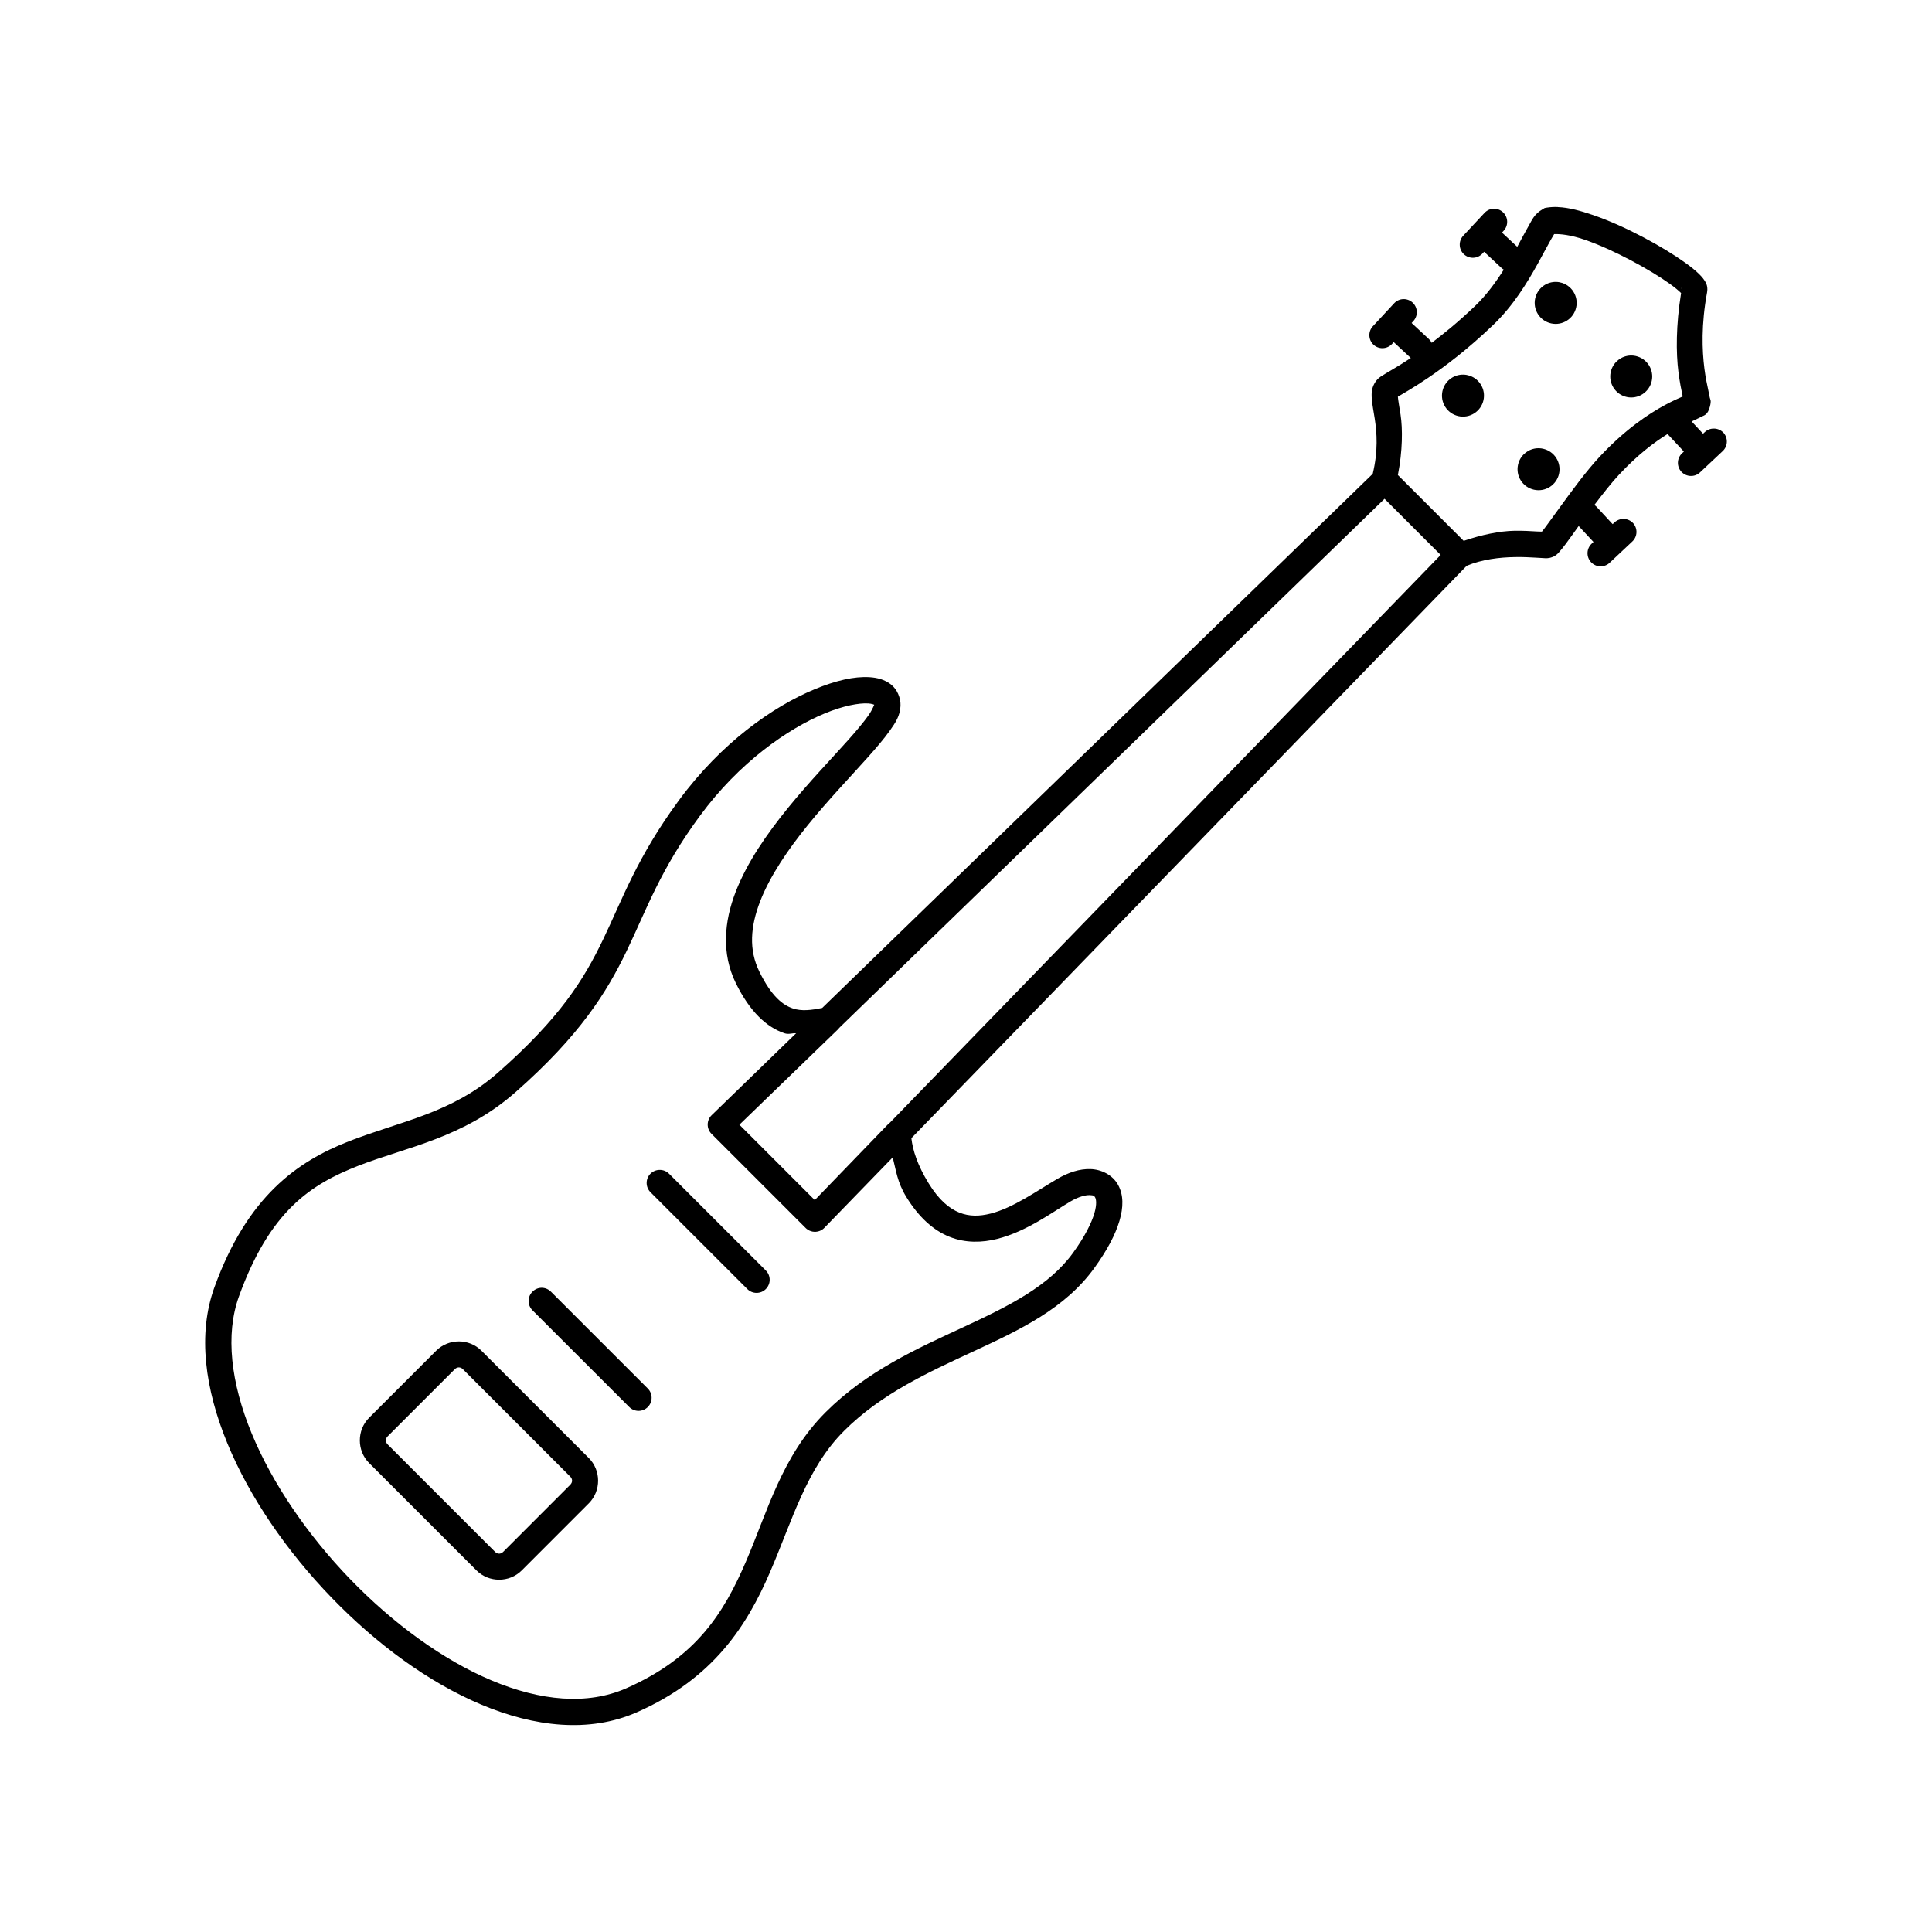 <?xml version="1.0" encoding="UTF-8"?>
<!-- Uploaded to: ICON Repo, www.iconrepo.com, Generator: ICON Repo Mixer Tools -->
<svg fill="#000000" width="800px" height="800px" version="1.1" viewBox="144 144 512 512" xmlns="http://www.w3.org/2000/svg">
 <path d="m556.85 198.86c-0.973-0.039-1.926 0.012-2.863 0.152l-0.629 0.113-0.562 0.336c-2.238 1.297-2.742 2.758-3.789 4.574-0.875 1.52-1.867 3.422-2.922 5.371l-4.043-3.769 0.453-0.492v0.004c1.297-1.406 1.215-3.598-0.188-4.902-0.672-0.629-1.57-0.965-2.488-0.934-0.922 0.039-1.789 0.438-2.414 1.113l-5.617 6.031c-0.633 0.672-0.969 1.566-0.941 2.484 0.027 0.922 0.418 1.793 1.09 2.426 0.672 0.633 1.566 0.969 2.488 0.941 0.918-0.027 1.793-0.422 2.422-1.094l0.453-0.492 4.606 4.289c0.188 0.176 0.391 0.328 0.609 0.453-2.148 3.379-4.637 6.785-7.606 9.625-4.356 4.164-8.09 7.191-11.492 9.77v0.004-0.012c-0.188-0.371-0.438-0.703-0.738-0.984l-4.586-4.269 0.453-0.492c0.625-0.676 0.957-1.574 0.922-2.496-0.035-0.918-0.434-1.789-1.109-2.414s-1.57-0.961-2.488-0.926c-0.922 0.035-1.789 0.438-2.41 1.113l-5.617 6.062-0.004-0.004c-0.633 0.672-0.969 1.566-0.941 2.488 0.027 0.918 0.418 1.793 1.09 2.422 0.676 0.629 1.574 0.961 2.496 0.922 0.922-0.035 1.789-0.434 2.414-1.109l0.453-0.492 4.527 4.211c-3.793 2.512-6.418 3.887-8.07 4.988l-0.07 0.074-0.078 0.039c-1.039 0.762-1.719 2-1.969 3.019s-0.211 1.871-0.148 2.707c0.129 1.668 0.48 3.293 0.777 5.246 0.566 3.719 0.934 8.504-0.531 14.613l-145.9 141.55c-2.832 0.566-5.426 0.926-7.805 0.113-2.648-0.898-5.629-3.18-8.848-9.742-2.832-5.777-2.383-11.926 0.215-18.637 2.602-6.711 7.391-13.746 12.723-20.309s11.168-12.656 15.773-17.809c2.301-2.578 4.309-4.918 5.836-7.066 1.527-2.144 2.754-3.961 2.863-6.621 0.086-2.133-0.914-4.406-2.566-5.688-1.656-1.281-3.602-1.773-5.648-1.898-4.09-0.254-8.988 0.895-14.543 3.199-11.113 4.606-24.746 14.188-35.965 29.422-11.09 15.055-14.992 26.27-20.082 36.852-5.09 10.578-11.363 20.789-27.898 35.336-12.273 10.801-25.84 12.848-39.488 18.184-13.648 5.336-26.895 14.562-35.629 38.68-4.516 12.465-2.488 27.004 3.426 41.359 5.91 14.352 15.793 28.664 27.629 40.906 11.836 12.242 25.621 22.43 39.676 28.34 14.055 5.91 28.57 7.578 41.172 2.047 20.418-8.961 29.277-23.145 35.297-37.078 6.019-13.93 9.648-27.496 19.641-37.492 9.926-9.926 22.406-15.562 34.547-21.195 12.145-5.633 24.047-11.262 31.793-21.984 3.461-4.789 5.594-8.898 6.66-12.496 1.066-3.602 1.113-6.867-0.375-9.555-1.488-2.688-4.492-4.102-7.359-4.172-2.867-0.074-5.777 0.883-8.668 2.566-5.269 3.07-11.727 7.711-17.703 9.219-2.988 0.758-5.691 0.801-8.324-0.254-2.633-1.055-5.394-3.281-8.148-7.773-2.961-4.828-4.199-8.734-4.566-11.945l147.15-151.68c4.012-1.703 8.777-2.266 12.801-2.32 2.102-0.039 4.016 0.059 5.5 0.152 0.742 0.039 1.375 0.074 1.938 0.113 0.562 0.02 0.828 0.133 1.859-0.074 0.016-0.004 0.672-0.191 0.887-0.297 0.215-0.113 0.395-0.219 0.523-0.305 0.258-0.172 0.418-0.309 0.562-0.441 0.285-0.266 0.484-0.516 0.707-0.777 0.449-0.523 0.93-1.121 1.484-1.859 0.938-1.25 2.152-2.973 3.426-4.742l3.926 4.223-0.473 0.445 0.008-0.004c-0.676 0.625-1.078 1.496-1.113 2.418-0.035 0.918 0.301 1.816 0.926 2.492s1.496 1.078 2.414 1.113c0.922 0.035 1.82-0.297 2.496-0.922l6.023-5.66c0.676-0.625 1.074-1.492 1.109-2.414 0.035-0.922-0.297-1.82-0.926-2.496-0.629-0.66-1.496-1.043-2.41-1.07-0.922-0.035-1.82 0.297-2.5 0.926l-0.48 0.453-4.269-4.613v-0.004c-0.176-0.176-0.363-0.332-0.57-0.469 2.25-2.973 4.539-5.883 6.555-8.039 4.91-5.25 9.281-8.551 12.84-10.754v-0.004c0.02 0.027 0.043 0.051 0.066 0.078l4.262 4.574-0.473 0.445c-0.676 0.625-1.074 1.492-1.109 2.414s0.297 1.82 0.922 2.496c0.629 0.676 1.496 1.074 2.418 1.109 0.922 0.039 1.816-0.293 2.492-0.922l6.023-5.656c0.676-0.625 1.074-1.496 1.109-2.418 0.035-0.918-0.297-1.816-0.922-2.492-0.633-0.66-1.5-1.047-2.41-1.074-0.926-0.035-1.824 0.297-2.5 0.926l-0.473 0.434-3.031-3.246c0.27-0.113 0.703-0.344 0.945-0.453 0.605-0.27 1.117-0.508 1.672-0.816 0.559-0.309 1.656-0.359 2.234-2.676 0.438-1.746 0.066-1.828-0.039-2.383-0.105-0.551-0.219-1.141-0.375-1.859-0.312-1.441-0.734-3.383-1.043-5.805-0.617-4.848-0.875-11.656 0.707-20.23v-0.113l0.039-0.113c0.188-1.613-0.41-2.434-0.816-3.051-0.406-0.617-0.848-1.082-1.34-1.566-0.98-0.965-2.215-1.953-3.691-3.012-2.953-2.117-6.859-4.5-11.16-6.769-4.297-2.269-8.945-4.383-13.312-5.875-3.277-1.117-6.348-1.973-9.258-2.086zm-0.965 7.184c1.66-0.074 4.449 0.246 7.961 1.445 3.875 1.324 8.258 3.332 12.309 5.473 4.051 2.137 7.82 4.43 10.41 6.289 1.297 0.93 2.281 1.766 2.824 2.301 0.07 0.074 0.066 0.059 0.117 0.113-1.371 8.523-1.352 15.844-0.707 20.898 0.344 2.707 0.785 4.887 1.113 6.394 0.012 0.059 0.031 0.059 0.039 0.113-1.168 0.516-2.707 1.184-4.723 2.273-4.441 2.402-10.562 6.488-17.258 13.648-3.574 3.82-7.434 9.098-10.598 13.461-1.582 2.18-2.988 4.133-4.016 5.5-0.32 0.426-0.508 0.645-0.738 0.934-0.379-0.02-0.746-0.012-1.27-0.039-1.535-0.094-3.59-0.223-5.953-0.191-3.945 0.059-8.82 1.07-13.5 2.676l-17.438-17.438c1.254-6.414 1.281-12.238 0.707-16-0.328-2.152-0.641-3.836-0.707-4.723-0.004-0.039 0-0.012 0-0.039 1.223-0.746 3.871-2.191 7.988-4.981 4.543-3.074 10.457-7.523 17.258-14.023 5.332-5.094 9.082-11.305 11.867-16.324 1.395-2.512 2.539-4.738 3.453-6.328 0.645-1.121 0.758-1.25 0.855-1.445zm0.531 12.664c-2.457-0.066-4.664 1.492-5.43 3.828-0.465 1.402-0.348 2.93 0.316 4.246 0.668 1.32 1.832 2.316 3.234 2.777 2.918 0.957 6.059-0.633 7.016-3.551 0.461-1.402 0.348-2.934-0.32-4.25-0.664-1.316-1.828-2.316-3.231-2.777-0.512-0.168-1.047-0.262-1.586-0.273zm33.121 1.465c-0.031 0.152 0.023 0.219 0 0.375 0.004-0.094-0.047-0.039-0.031-0.152zm-13.539 18.047c-2.293 0.125-4.277 1.645-4.988 3.828-0.957 2.918 0.633 6.059 3.551 7.016 2.918 0.953 6.059-0.637 7.016-3.551 0.957-2.918-0.633-6.059-3.551-7.016-0.652-0.219-1.34-0.312-2.027-0.277zm-44.152 5.059c-2.457-0.066-4.664 1.492-5.43 3.828-0.465 1.402-0.348 2.93 0.316 4.246 0.668 1.32 1.832 2.32 3.234 2.777 1.402 0.461 2.93 0.348 4.25-0.32 1.316-0.664 2.316-1.828 2.777-3.231 0.461-1.406 0.344-2.934-0.324-4.254-0.668-1.316-1.836-2.312-3.238-2.773-0.512-0.168-1.047-0.262-1.586-0.273zm19.582 19.512c-2.293 0.125-4.277 1.645-4.988 3.828-0.957 2.918 0.633 6.059 3.551 7.016 1.402 0.461 2.934 0.348 4.25-0.32 1.316-0.664 2.316-1.828 2.777-3.231 0.457-1.402 0.34-2.93-0.328-4.246-0.668-1.316-1.832-2.312-3.234-2.769-0.652-0.219-1.34-0.312-2.027-0.277zm-40.512 13.391 14.879 14.879-145.93 150.43h-0.004c-0.176 0.125-0.34 0.266-0.492 0.422l-19.445 20.121-19.977-19.977 26.035-25.18 0.004 0.004c0.152-0.148 0.293-0.309 0.414-0.484zm-136.93 54.227c1.09 0.074 1.594 0.301 1.711 0.375-0.004-0.191-0.379 1.152-1.594 2.863-1.234 1.734-3.086 3.957-5.324 6.465-4.477 5.012-10.426 11.191-15.988 18.035-5.562 6.848-10.793 14.359-13.836 22.211-3.039 7.852-3.809 16.32 0.039 24.168 3.723 7.586 8.164 11.684 12.871 13.285 1.18 0.398 2-0.074 3.109 0.012l-22.375 21.707v-0.004c-0.668 0.648-1.047 1.539-1.055 2.469-0.008 0.93 0.355 1.824 1.016 2.484l24.953 24.953c0.082 0.082 0.168 0.16 0.258 0.234h0.008c0.93 0.754 2.176 0.977 3.309 0.59h0.008c0.109-0.039 0.219-0.082 0.324-0.133 0.391-0.18 0.746-0.426 1.043-0.734l18.117-18.668c0.875 3.375 1.18 6.531 3.602 10.48 3.32 5.414 7.203 8.867 11.453 10.566 4.25 1.703 8.668 1.555 12.645 0.551 7.953-2.012 14.863-7.269 19.492-9.969 2.055-1.199 3.879-1.66 4.981-1.633 1.102 0.02 1.262 0.23 1.484 0.641 0.227 0.406 0.516 1.691-0.227 4.203-0.742 2.512-2.465 6.059-5.609 10.41-6.414 8.879-17.047 14.145-29.125 19.75-12.078 5.606-25.469 11.527-36.516 22.574-11.582 11.582-15.383 26.355-21.125 39.645-5.742 13.293-12.996 25.273-31.684 33.477-10.328 4.531-22.754 3.344-35.672-2.086-12.914-5.43-26.121-15.098-37.41-26.773-11.289-11.68-20.691-25.387-26.184-38.719-5.492-13.336-7.031-26.156-3.344-36.328 8.195-22.625 18.98-29.633 31.656-34.586 12.676-4.957 27.734-7.277 41.574-19.453 17.109-15.051 24.215-26.484 29.531-37.531s8.84-21.422 19.414-35.777c10.441-14.18 23.254-23.043 33.062-27.109 4.902-2.031 9.086-2.781 11.414-2.637zm-55.191 123.62v0.004c-0.906 0.008-1.77 0.367-2.41 1.004-1.355 1.355-1.355 3.551 0 4.91l25.664 25.664-0.004-0.004c1.355 1.355 3.555 1.355 4.91 0 1.355-1.355 1.355-3.555 0-4.91l-25.664-25.664v0.004c-0.664-0.66-1.562-1.02-2.496-1.004zm-31.23 31.242-0.004 0.004c-0.926 0.004-1.812 0.379-2.461 1.043-1.352 1.355-1.352 3.555 0 4.91l25.664 25.652c1.355 1.355 3.555 1.355 4.91 0 1.348-1.355 1.348-3.547 0-4.902l-25.664-25.664v0.004c-0.645-0.66-1.527-1.035-2.449-1.043zm-21.973 14.219c-2.18 0-4.352 0.82-5.992 2.461l-17.781 17.77c-3.281 3.281-3.281 8.715 0 11.996l28.457 28.457c3.281 3.281 8.715 3.281 11.996 0l17.77-17.781c3.281-3.281 3.281-8.715 0-11.996l-28.457-28.449c-1.641-1.641-3.816-2.461-5.992-2.461zm0 6.887c0.379 0 0.762 0.152 1.082 0.48l28.449 28.457c0.645 0.645 0.645 1.512 0 2.156l-17.77 17.781c-0.645 0.645-1.512 0.645-2.156 0l-28.457-28.457c-0.645-0.645-0.645-1.512 0-2.156l17.781-17.781c0.32-0.32 0.695-0.48 1.074-0.48z" fill-rule="evenodd"/>
</svg>